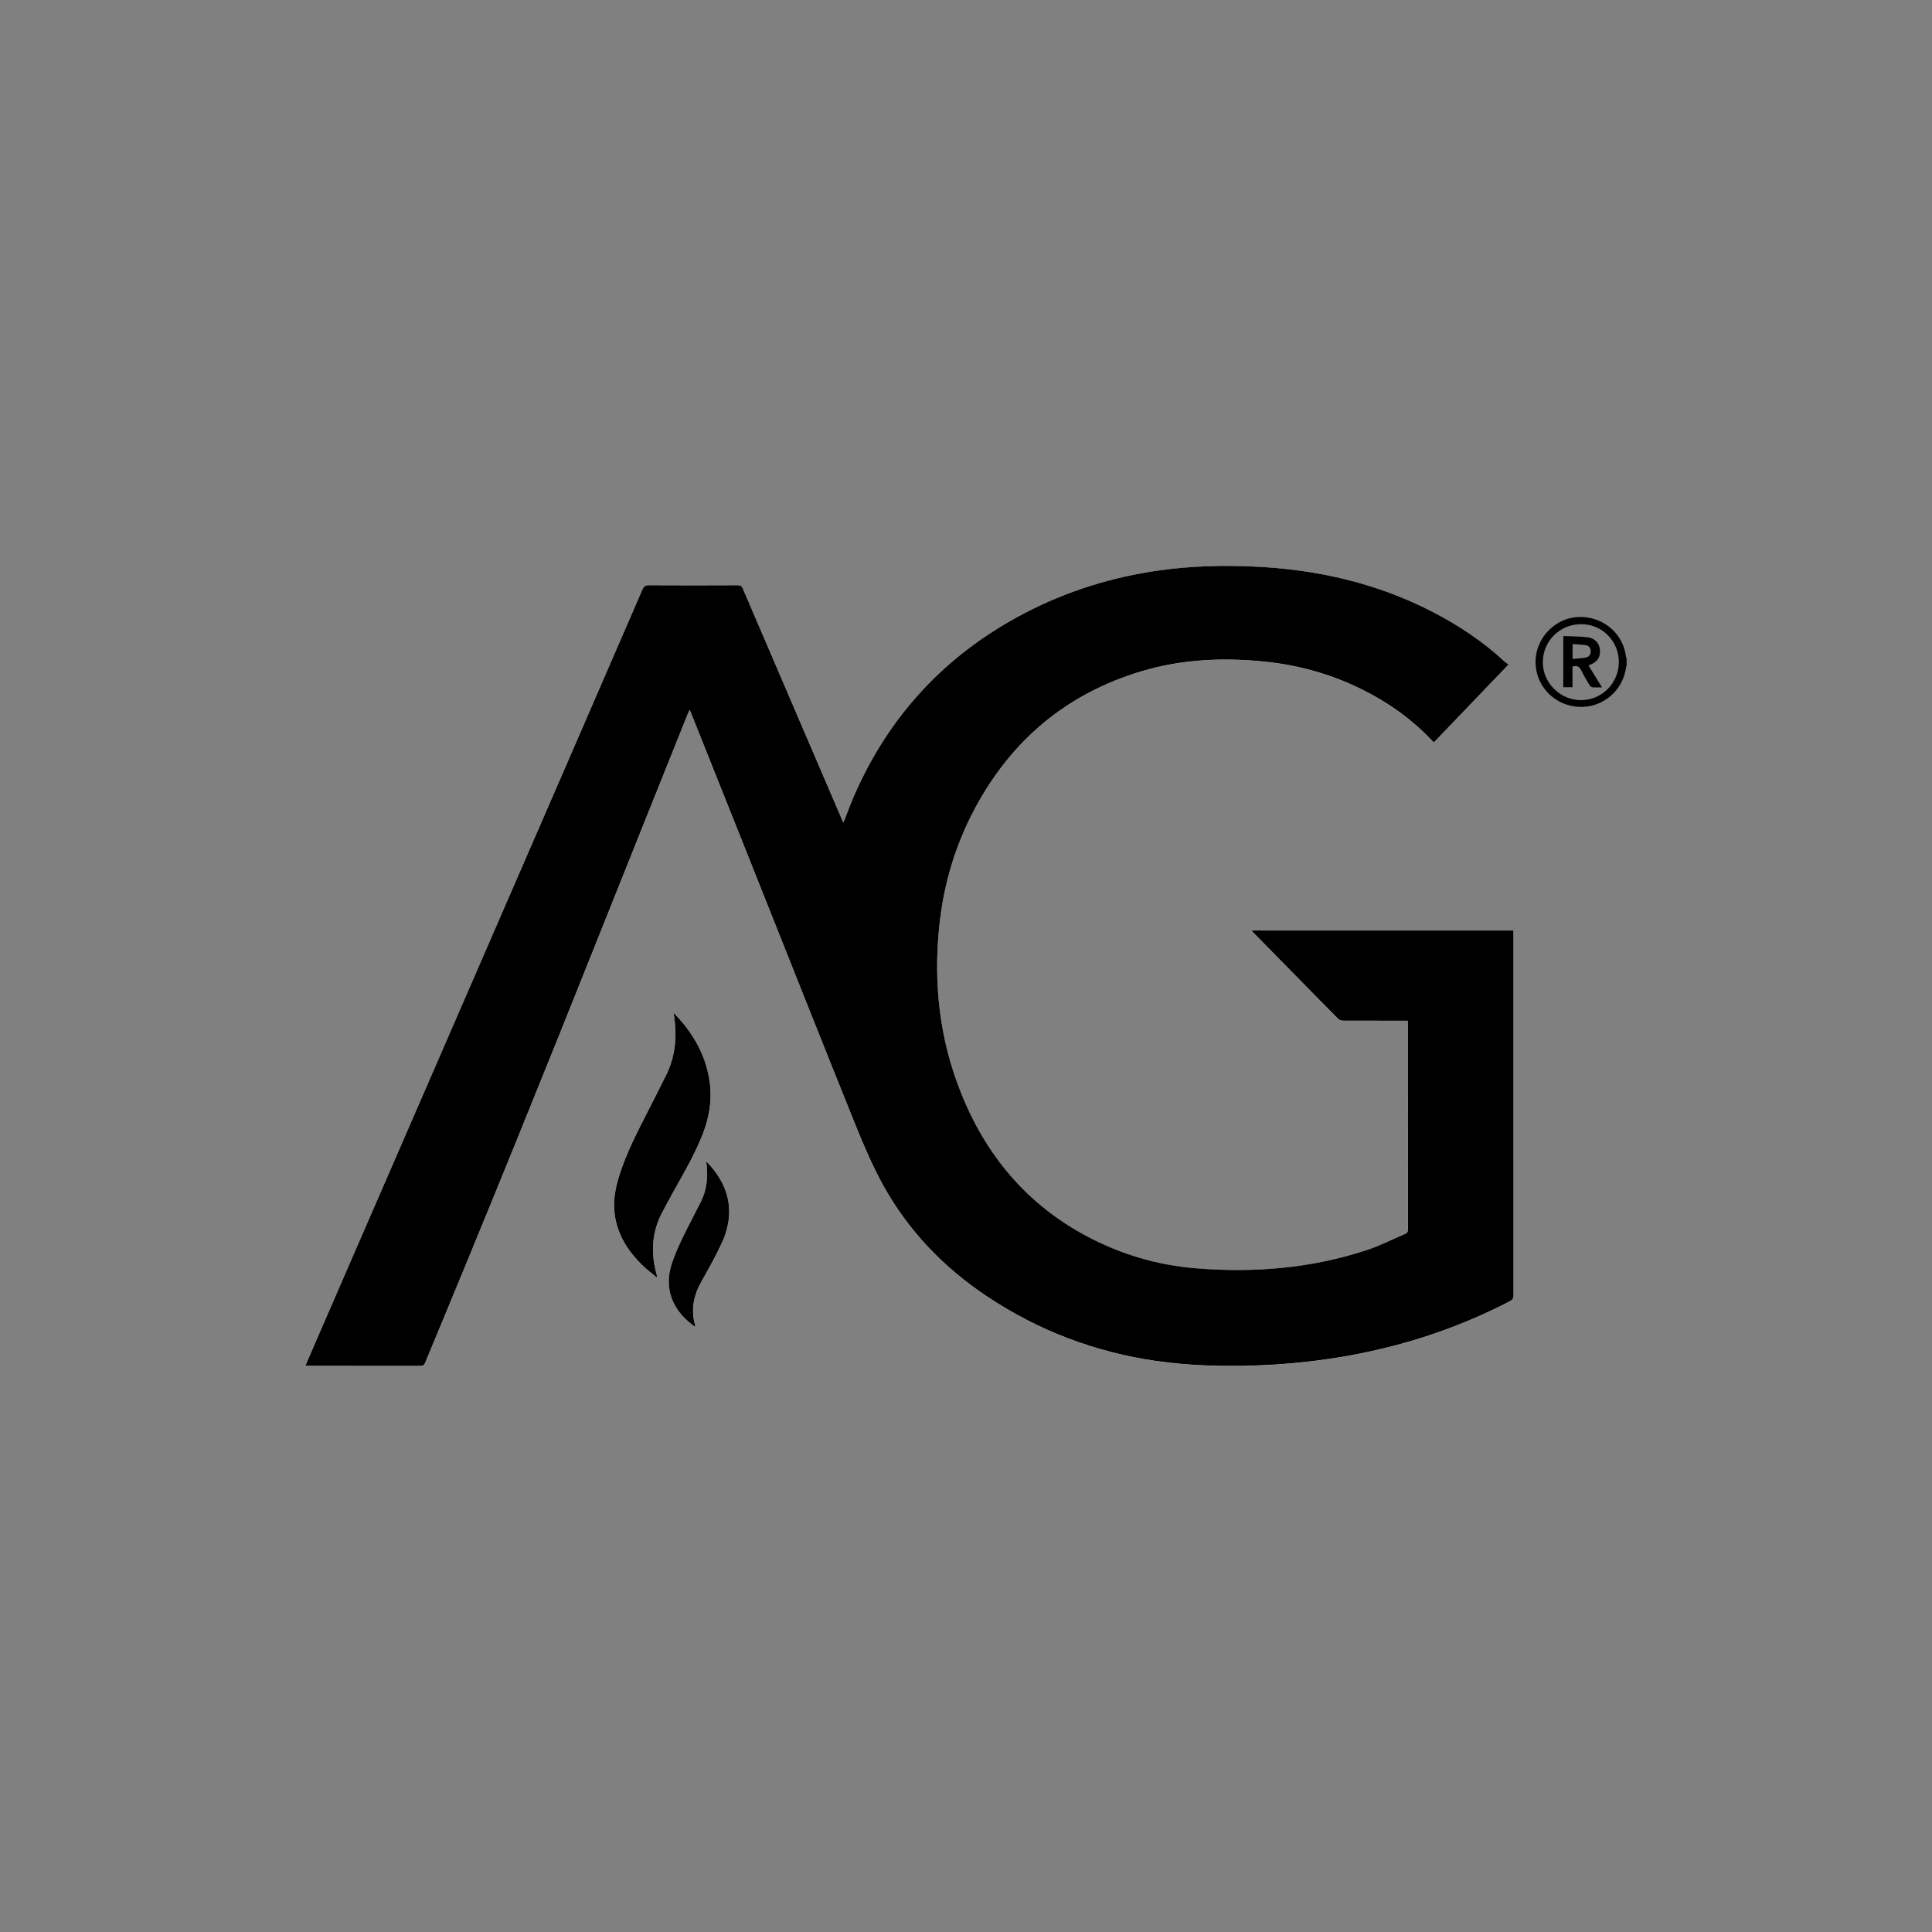 <svg xmlns="http://www.w3.org/2000/svg" id="b" width="450" height="450" viewBox="0 0 450 450"><rect x="0" y="0" width="450" height="450" fill="#808080" stroke="none"/><path d="m333.96,172.95c5.79-6.04,11.52-12.02,17.43-18.18-.3-.2-.56-.32-.76-.51-5.09-4.73-10.8-8.56-16.97-11.74-13.09-6.74-27.08-9.91-41.71-10.55-7.33-.32-14.64-.11-21.91.9-10.94,1.53-21.36,4.76-31.18,9.85-18.46,9.57-31.85,23.89-40.08,43-.83,1.92-1.54,3.89-2.33,5.9-.13-.28-.25-.5-.35-.73-7.7-17.93-15.4-35.85-23.08-53.78-.24-.56-.51-.78-1.15-.78-6.91.03-13.81.03-20.72,0-.83,0-1.2.26-1.52,1-11.42,26.34-22.85,52.67-34.29,79-13.84,31.86-27.69,63.72-41.53,95.58-.88,2.03-1.76,4.07-2.67,6.19.34.02.58.04.82.04,8.66,0,17.32,0,25.98.02.6,0,.86-.2,1.08-.74,13.93-33.42,27.55-66.97,40.94-100.6,6.72-16.86,13.49-33.69,20.24-50.54.11-.28.25-.55.44-.96.18.44.29.69.39.95,4.16,10.43,8.33,20.85,12.49,31.28,8.57,21.5,17.1,43.02,25.74,64.49,1.95,4.84,4.02,9.67,6.55,14.22,5.87,10.54,14.05,19.02,24.09,25.71,15.53,10.36,32.73,15.45,51.3,16.1,10.71.38,21.36-.28,31.93-2.11,13.5-2.32,26.37-6.53,38.53-12.86.63-.33.85-.68.85-1.39-.02-28.01-.02-56.02-.02-84.03,0-.3,0-.6,0-.93h-60.97c.08.13.11.2.17.26,6.67,6.8,13.33,13.59,20.02,20.37.25.25.73.38,1.1.38,4.71.03,9.41.02,14.12.02h.94c.02.33.05.57.05.82,0,15.93,0,31.85.01,47.78,0,.51-.14.82-.62,1.03-2.99,1.26-5.91,2.76-8.98,3.78-12.95,4.27-26.27,5.35-39.8,4.24-8.95-.74-17.42-3.23-25.36-7.44-14.04-7.45-23.57-18.88-29.39-33.53-4.94-12.43-6.38-25.33-5.03-38.59.99-9.71,3.7-18.92,8.31-27.53,8.55-15.98,21.45-26.78,38.87-31.98,9.52-2.84,19.27-3.25,29.1-2.18,9.51,1.03,18.4,3.95,26.62,8.85,4.55,2.71,8.65,5.97,12.3,9.93Zm-181.04,124.56s.1-.09.15-.13c-.07-.26-.14-.52-.21-.78-1.28-4.86-1.05-9.58,1.33-14.1.94-1.8,1.91-3.58,2.9-5.35,2.39-4.27,4.85-8.5,6.62-13.08,1.37-3.56,2.06-7.21,1.7-11.02-.53-5.55-2.79-10.37-6.28-14.65-.67-.82-1.41-1.57-2.24-2.49.86,5.14.53,9.92-1.7,14.46-1.48,3.02-3.02,6.01-4.55,9.01-2.33,4.55-4.66,9.11-6.25,13.99-1.03,3.15-1.68,6.34-1.19,9.67.7,4.72,3.13,8.51,6.5,11.74,1.01.97,2.15,1.82,3.22,2.73Zm9.01,11.55c0-.16.03-.25.01-.32-1.05-3.67-.38-7.06,1.49-10.33,1.68-2.94,3.33-5.91,4.75-8.99.8-1.74,1.37-3.67,1.58-5.57.53-4.92-1.38-9.07-4.61-12.69-.16-.18-.36-.34-.65-.62.54,3.57.15,6.79-1.48,9.83-.55,1.03-1.06,2.08-1.59,3.12-1.79,3.48-3.62,6.94-4.89,10.67-2.24,6.57.74,11.69,5.4,14.9Z" fill="#fff" stroke-width="0"></path><path d="m378.87,154.9c-.1.48-.2.97-.3,1.45-1.15,5.4-6.33,8.99-11.83,8.2-5.51-.79-9.44-5.6-9.06-11.09.36-5.27,4.88-9.64,10.08-9.76,5.64-.13,10.3,3.81,10.96,9.24.02.15.1.3.15.44v1.5Zm-1.81-.69c0-4.9-3.9-8.83-8.77-8.83-4.94,0-8.88,3.88-8.94,8.79-.06,4.81,4.01,8.89,8.86,8.91,4.87.02,8.85-3.97,8.85-8.88Z" stroke-width="0"></path><path d="m269.28,317c-14.05-2.05-27.23-6.93-39.38-15.04-10.04-6.69-18.22-15.17-24.09-25.71-2.53-4.55-4.6-9.39-6.55-14.22-8.65-21.47-17.17-42.99-25.74-64.49-4.16-10.43-8.32-20.85-12.49-31.28-.1-.26-.21-.51-.39-.95-.19.41-.33.68-.44.96-6.75,16.84-13.52,33.68-20.24,50.54-13.4,33.64-27.01,67.19-40.94,100.6-.23.54-.48.75-1.08.74-8.66-.02-17.32-.01-25.98-.02-.24,0-.48-.02-.82-.04.91-2.12,1.79-4.15,2.67-6.19,13.84-31.86,27.69-63.72,41.53-95.58,11.44-26.33,22.88-52.66,34.29-79,.32-.74.68-1.01,1.52-1,6.91.04,13.81.03,20.72,0,.64,0,.91.22,1.15.78,7.68,17.93,15.38,35.86,23.08,53.78.1.23.21.45.35.73.79-2.01,1.5-3.98,2.33-5.9,8.23-19.11,21.62-33.42,40.08-43,9.82-5.09,20.24-8.32,31.18-9.85,7.27-1.02,14.58-1.23,21.91-.9,14.64.64,28.63,3.81,41.71,10.55,6.17,3.18,11.88,7.01,16.97,11.74.2.19.46.31.76.51-5.91,6.16-11.64,12.14-17.43,18.18-3.66-3.95-7.76-7.22-12.3-9.93-8.23-4.9-17.11-7.82-26.62-8.85-9.83-1.06-19.58-.66-29.1,2.18-17.42,5.2-30.31,15.99-38.87,31.98-4.61,8.61-7.32,17.82-8.31,27.53-1.35,13.26.08,26.16,5.03,38.59,5.82,14.64,15.35,26.07,29.39,33.53,7.94,4.21,16.41,6.71,25.36,7.44,13.53,1.11,26.85.03,39.8-4.24,3.07-1.01,5.99-2.52,8.98-3.78.49-.21.62-.51.62-1.03-.01-15.93-.01-31.85-.01-47.78,0-.24-.03-.49-.05-.82h-.94c-4.71,0-9.41,0-14.12-.02-.37,0-.85-.13-1.1-.38-6.69-6.77-13.35-13.57-20.02-20.37-.05-.05-.08-.13-.17-.26h60.97c0,.33,0,.63,0,.93,0,28.01,0,56.02.02,84.03,0,.71-.22,1.06-.85,1.39-12.16,6.33-25.03,10.53-38.53,12.86-10.57,1.82-21.23,2.48-31.93,2.11-4.04-.14-8.01-.49-11.91-1.06" stroke-width="0"></path><path d="m152.92,297.5c-1.08-.91-2.21-1.75-3.22-2.73-3.37-3.24-5.8-7.02-6.5-11.74-.49-3.33.16-6.53,1.19-9.67,1.59-4.88,3.92-9.44,6.25-13.99,1.53-2.99,3.06-5.99,4.55-9.01,2.23-4.53,2.56-9.31,1.7-14.46.83.91,1.57,1.67,2.24,2.49,3.49,4.28,5.75,9.1,6.28,14.65.36,3.81-.33,7.47-1.7,11.02-1.77,4.58-4.23,8.82-6.62,13.08-.99,1.77-1.96,3.55-2.9,5.35-2.37,4.51-2.61,9.24-1.33,14.1.07.26.14.52.21.78-.05.04-.1.09-.15.13Z" stroke-width="0"></path><path d="m161.93,309.06c-4.66-3.21-7.64-8.33-5.4-14.9,1.27-3.73,3.1-7.19,4.89-10.67.53-1.04,1.04-2.09,1.59-3.12,1.63-3.03,2.02-6.25,1.48-9.83.3.28.49.43.65.62,3.24,3.61,5.15,7.76,4.61,12.69-.21,1.9-.78,3.83-1.58,5.57-1.42,3.07-3.07,6.04-4.75,8.99-1.87,3.28-2.55,6.66-1.49,10.33.02.07,0,.16-.01.32Z" stroke-width="0"></path><path d="m373.17,160.1c-.87,0-1.57.04-2.26-.02-.24-.02-.54-.26-.67-.48-.68-1.15-1.38-2.29-1.95-3.49-.43-.91-1.02-1.15-2.03-.84v4.8h-2.14v-11.92c1.94.09,3.86.06,5.74.3,1.64.2,2.68,1.44,2.8,2.88.14,1.75-.56,2.82-2.31,3.51-.1.04-.2.09-.36.15,1.03,1.67,2.04,3.32,3.16,5.13Zm-6.88-6.62c1.09-.11,2.11-.14,3.1-.33.76-.15,1.14-.73,1.11-1.54-.02-.76-.45-1.23-1.14-1.34-1-.15-2.02-.17-3.08-.26v3.47Z" stroke-width="0"></path></svg>